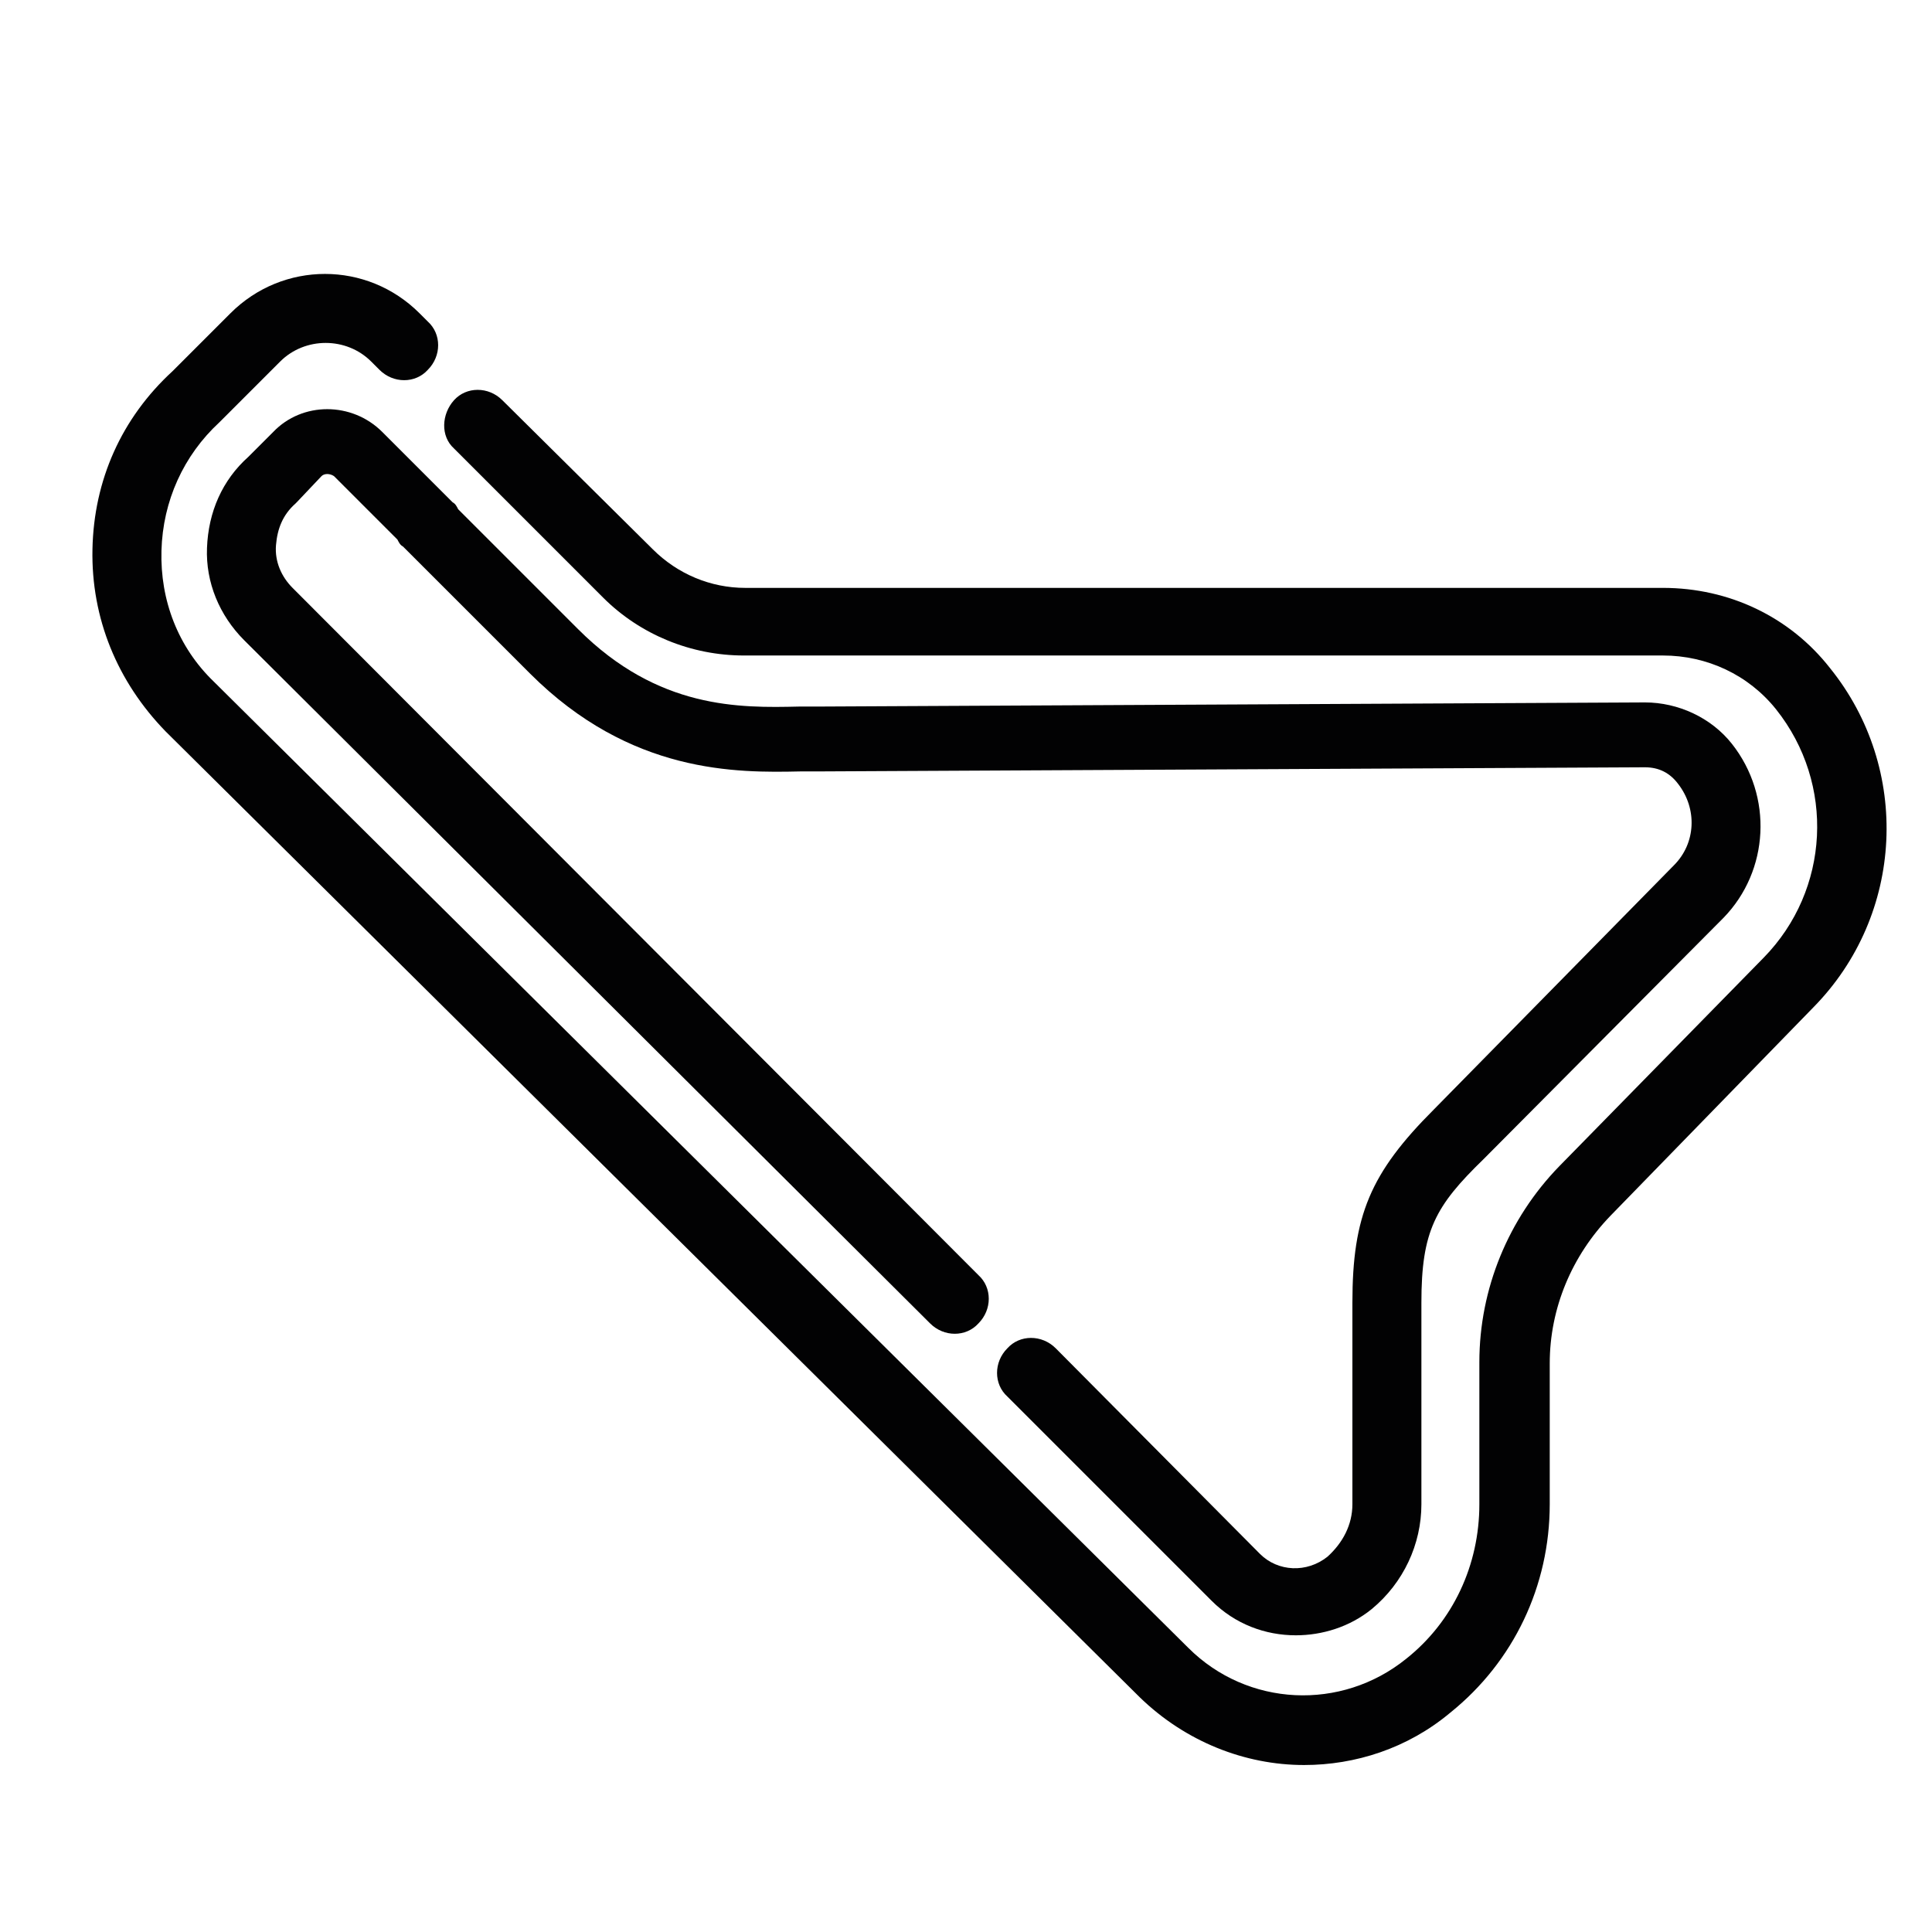 <?xml version="1.0" encoding="utf-8"?>
<!-- Generator: Adobe Illustrator 26.1.0, SVG Export Plug-In . SVG Version: 6.00 Build 0)  -->
<svg version="1.1" id="Слой_1" xmlns="http://www.w3.org/2000/svg" xmlns:xlink="http://www.w3.org/1999/xlink" x="0px" y="0px"
	 viewBox="0 0 140 140" style="enable-background:new 0 0 140 140;" xml:space="preserve">
<style type="text/css">
	.st0{fill:#020203;}
</style>
<g>
	<path class="st0" d="M132.6,48.4c-2.9-3.7-7.3-5.8-12.1-5.8H54c-2.5,0-4.9-1-6.7-2.8L36.4,29c-1-1-2.6-1-3.5,0s-1,2.6,0,3.5
		l10.8,10.8c2.7,2.7,6.4,4.2,10.2,4.2h66.6c3.2,0,6.2,1.4,8.2,3.9c4.3,5.4,3.9,13.1-0.9,18l-14.8,15.1c-3.7,3.8-5.8,8.9-5.8,14.2
		V109c0,4.4-1.9,8.5-5.3,11.2c-4.7,3.8-11.5,3.5-15.8-0.8L15.5,49.4c-2.6-2.5-3.9-5.9-3.8-9.5c0.1-3.6,1.6-6.9,4.2-9.3
		c0,0,0.1-0.1,0.1-0.1l4.3-4.3c1.8-1.8,4.8-1.8,6.6,0l0.6,0.6c1,1,2.6,1,3.5,0c1-1,1-2.6,0-3.5l-0.6-0.6c-3.8-3.8-9.9-3.8-13.7,0
		l-4.2,4.2c-3.7,3.4-5.7,7.9-5.8,12.9c-0.1,5,1.8,9.6,5.3,13.2L82.6,123c3.3,3.2,7.6,4.9,11.9,4.9c3.7,0,7.5-1.2,10.6-3.8
		c4.6-3.7,7.2-9.2,7.2-15.1V98.8c0-4,1.6-7.8,4.4-10.7L131.4,73C138,66.3,138.5,55.7,132.6,48.4z"/>
	<path class="st0" d="M103.9,80.4c-4.6,4.6-5.9,7.7-5.9,14V109c0,1.5-0.7,2.8-1.8,3.8c-1.5,1.2-3.6,1.1-4.9-0.2L76.5,97.7
		c-1-1-2.6-1-3.5,0c-1,1-1,2.6,0,3.5L87.8,116c1.7,1.7,3.9,2.5,6.1,2.5c1.9,0,3.9-0.6,5.5-1.9c2.3-1.9,3.6-4.7,3.6-7.6V94.4
		c0-5.2,1-7,4.5-10.4l17.4-17.5c3.3-3.4,3.6-8.8,0.6-12.6c-1.5-1.9-3.9-3-6.3-3l-60,0.3c-0.4,0-0.8,0-1.3,0
		c-4.3,0.1-10.2,0.2-16-5.6l-8.7-8.7c-0.1-0.2-0.2-0.4-0.4-0.5l-5.1-5.1c-2.2-2.2-5.8-2.2-7.9,0l-1.8,1.8c-1.9,1.7-2.9,4-3,6.6
		c-0.1,2.5,0.9,4.9,2.7,6.7l49.7,49.5c1,1,2.6,1,3.5,0c1-1,1-2.6,0-3.5L21.2,42.6c-0.8-0.8-1.3-1.9-1.2-3.1s0.5-2.2,1.4-3
		c0,0,0.1-0.1,0.1-0.1l1.8-1.9c0.2-0.2,0.6-0.2,0.9,0l4.6,4.6c0.1,0.2,0.2,0.4,0.4,0.5l9.2,9.2c7.3,7.3,15,7.2,19.6,7.1
		c0.4,0,0.8,0,1.2,0l60-0.3c1,0,1.8,0.4,2.4,1.2c1.4,1.8,1.3,4.3-0.3,5.9L103.9,80.4z"/>
</g>
</svg>
